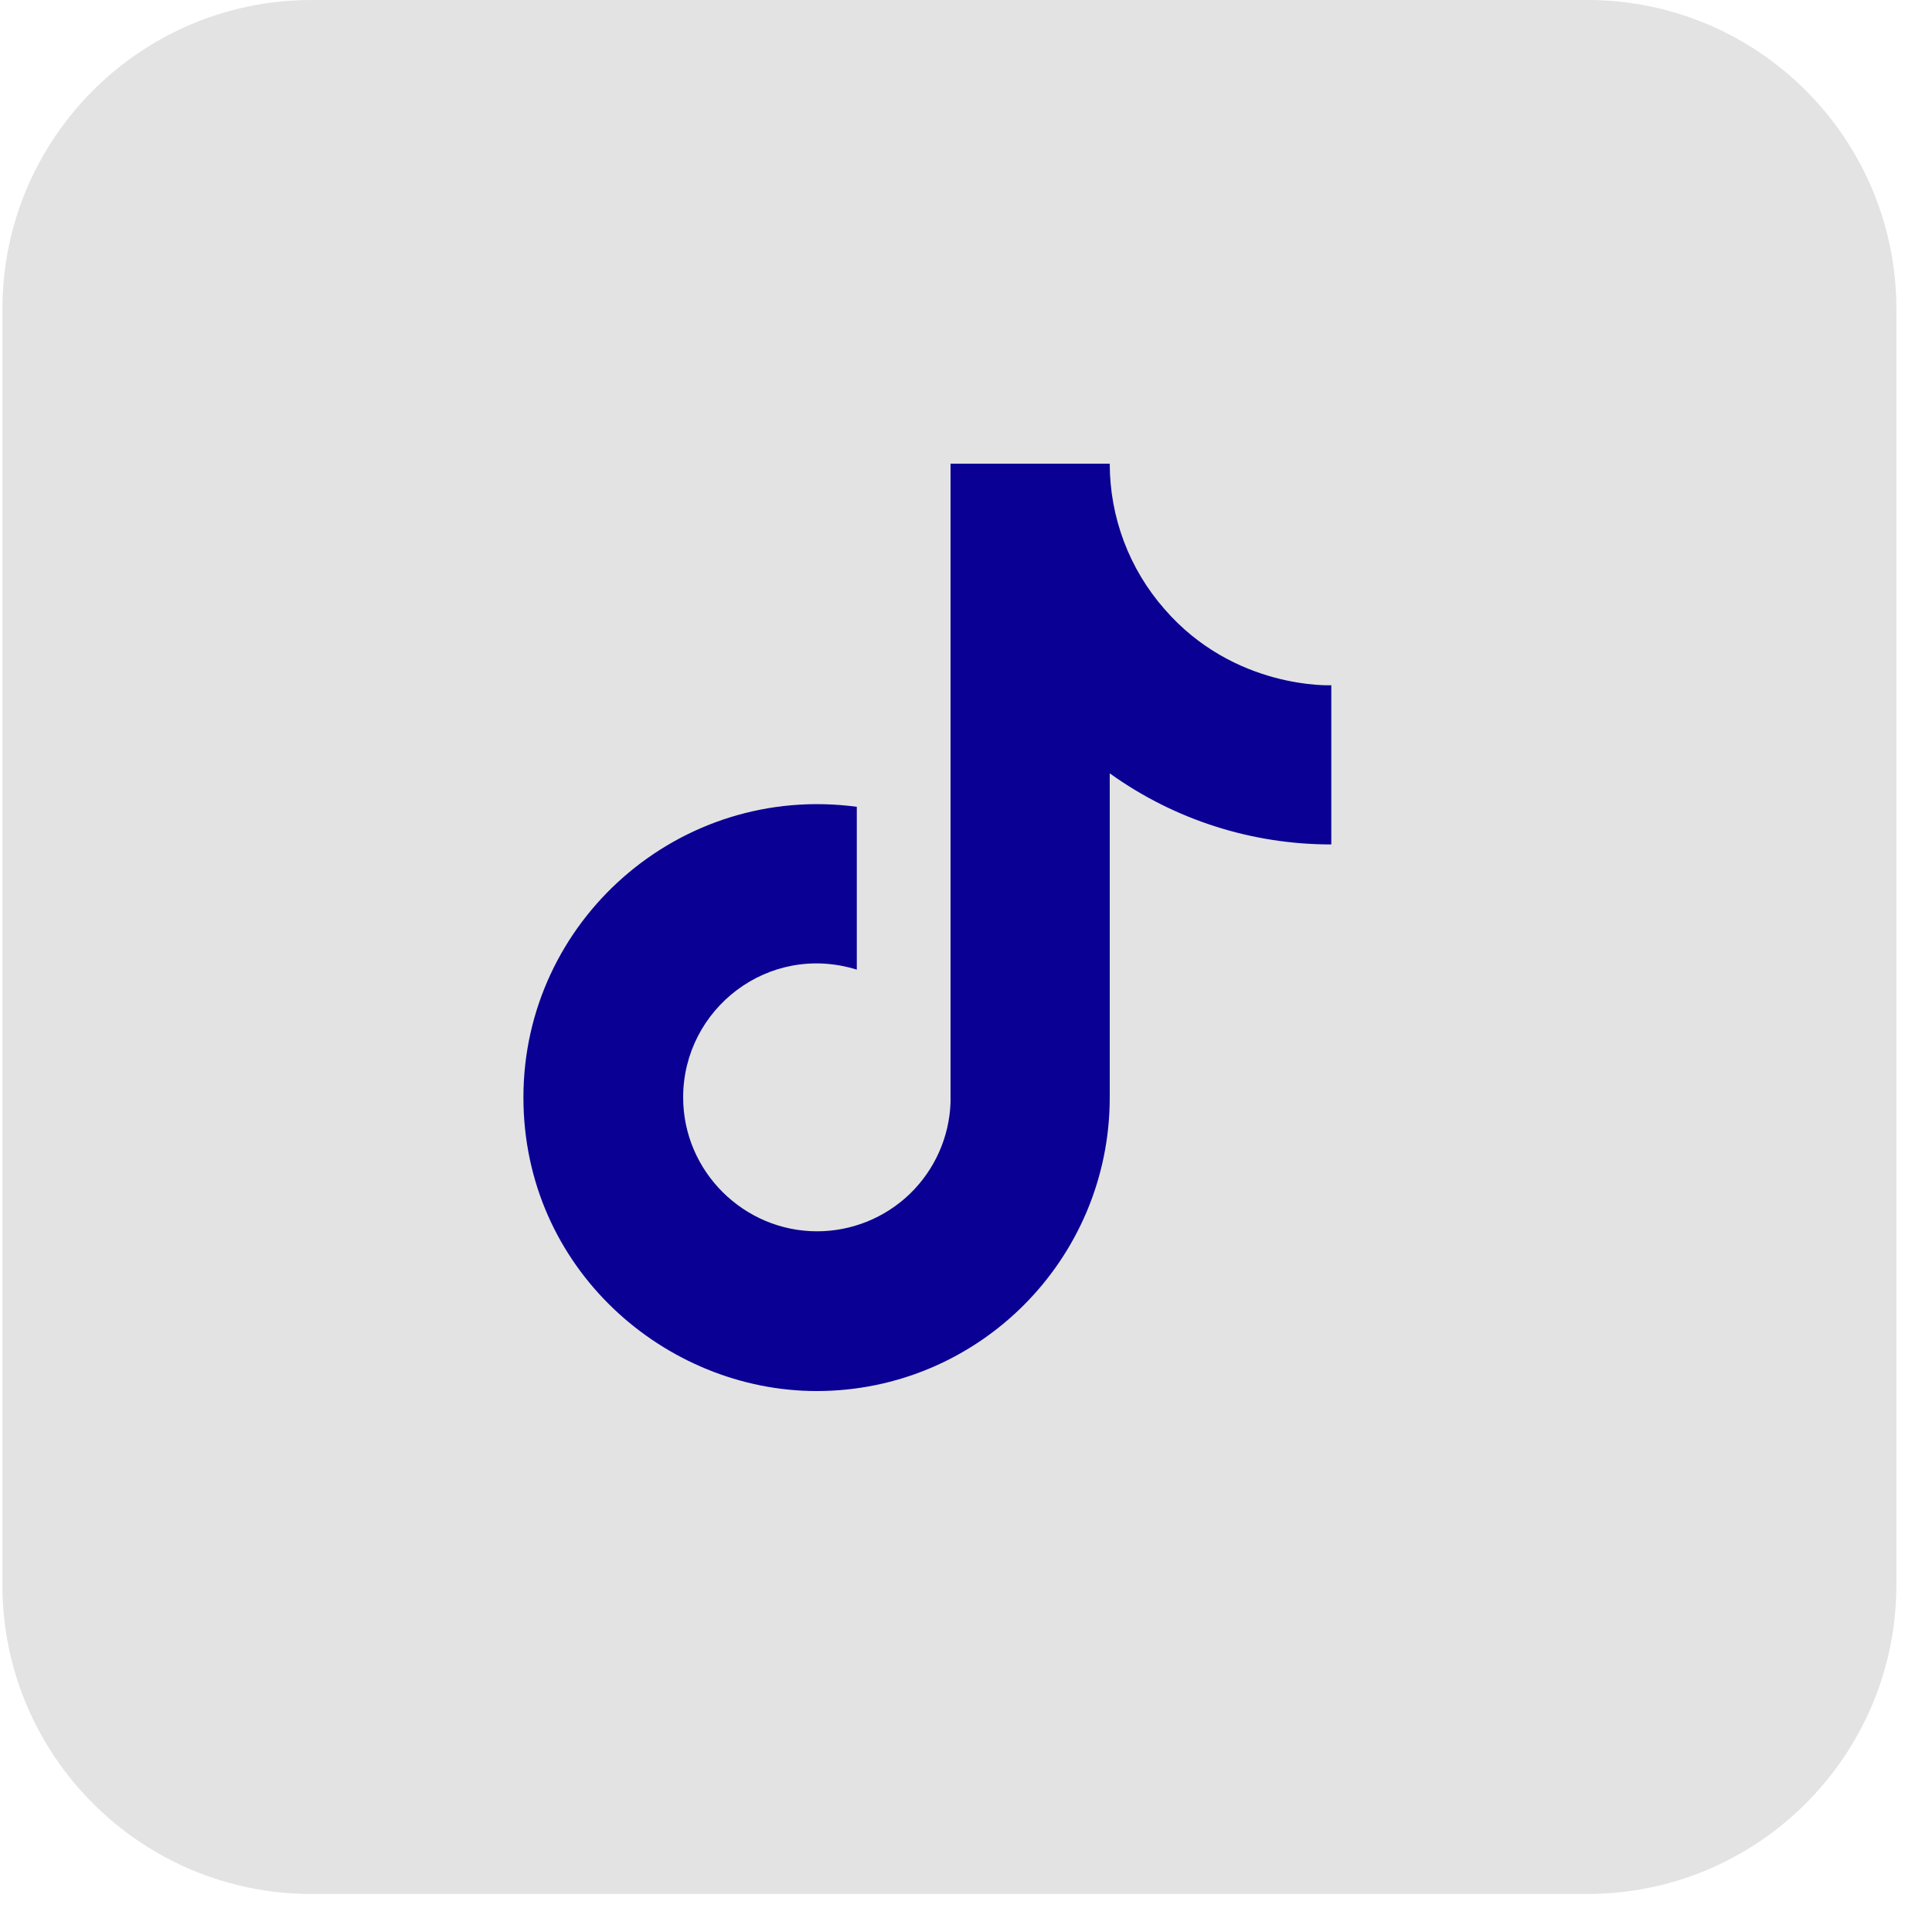 <svg width="25" height="25" viewBox="0 0 25 25" fill="none" xmlns="http://www.w3.org/2000/svg">
<g clip-path="url(#clip0_1601_12)">
<path d="M20.539 0H4.031C1.822 0 0.031 1.791 0.031 4V20.508C0.031 22.717 1.822 24.508 4.031 24.508H20.539C22.748 24.508 24.539 22.717 24.539 20.508V4C24.539 1.791 22.748 0 20.539 0Z" fill="#E3E3E3"/>
<path d="M15.067 7.88C14.611 7.36 14.36 6.692 14.36 6H12.3V14.267C12.284 14.714 12.095 15.138 11.773 15.449C11.451 15.759 11.021 15.933 10.573 15.933C9.627 15.933 8.84 15.16 8.84 14.2C8.84 13.053 9.947 12.193 11.087 12.547V10.44C8.787 10.133 6.773 11.92 6.773 14.2C6.773 16.42 8.613 18 10.567 18C12.66 18 14.36 16.3 14.36 14.2V10.007C15.195 10.607 16.198 10.928 17.227 10.927V8.867C17.227 8.867 15.973 8.927 15.067 7.88Z" fill="#0A0094"/>
</g>
<defs>
<clipPath id="clip0_1601_12">
<rect width="25" height="25" fill="white"/>
</clipPath>
</defs>
</svg>
